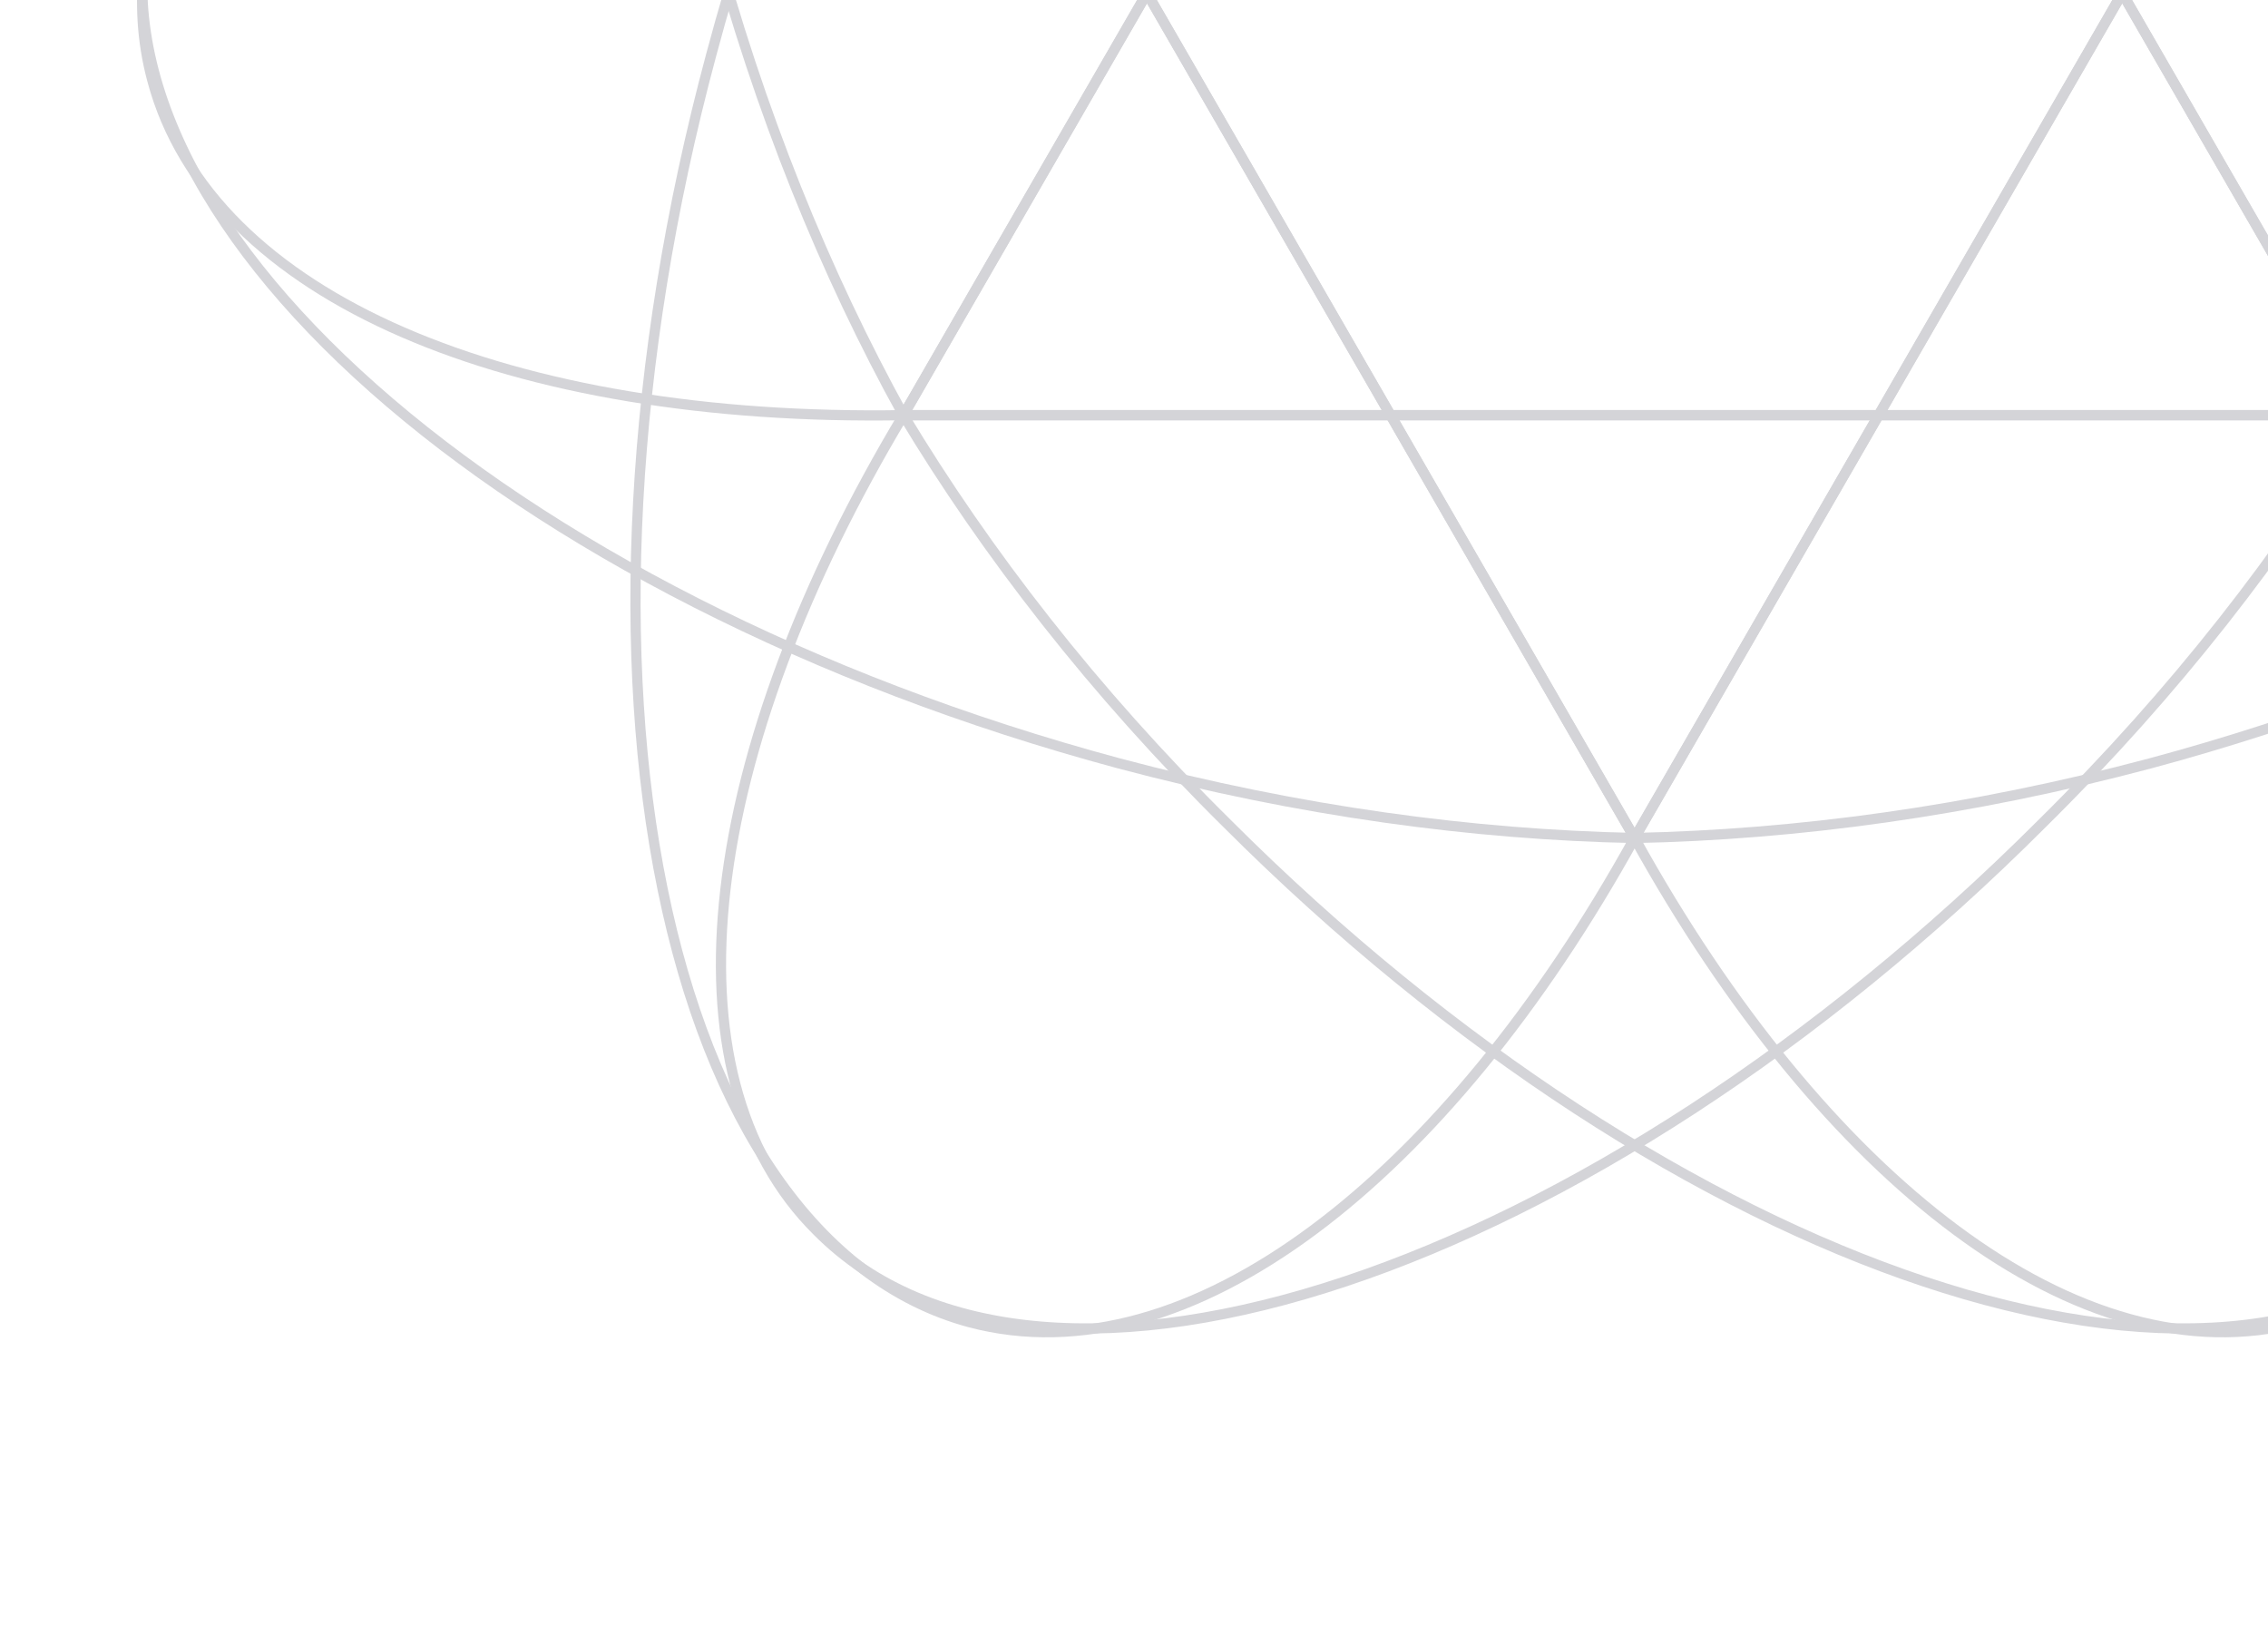 <svg width="222" height="161" viewBox="0 0 222 161" fill="none" xmlns="http://www.w3.org/2000/svg">
<path d="M231.571 -41.978L160 82.014C175.742 81.69 192.783 79.418 210.473 74.711C270.846 58.482 313.204 20.992 305.09 -9.195C299.409 -30.618 269.872 -42.628 231.571 -41.978Z" stroke="#D4D4D8" stroke-miterlimit="10"/>
<path d="M160.002 82.018L88.43 -41.975C80.803 -28.18 74.311 -12.275 69.604 5.415C53.375 65.788 64.736 121.293 94.922 129.408C116.345 135.088 141.501 115.45 160.002 82.018Z" stroke="#D4D4D8" stroke-miterlimit="10"/>
<path d="M160 -83.362L231.571 40.631C239.199 26.836 245.691 10.931 250.397 -6.759C266.627 -67.132 255.266 -122.636 225.079 -130.75C203.657 -136.268 178.501 -116.632 160 -83.362Z" stroke="#D4D4D8" stroke-miterlimit="10"/>
<path d="M231.569 40.634H88.426C96.54 54.104 107.09 67.736 120.073 80.557C164.217 124.701 217.936 142.717 240.008 120.482C255.588 105.064 251.206 73.417 231.569 40.634Z" stroke="#D4D4D8" stroke-miterlimit="10"/>
<path d="M88.428 40.632L159.999 -83.361C144.257 -83.037 127.216 -80.765 109.526 -76.058C49.153 -59.829 6.794 -22.339 14.909 7.848C20.589 29.271 50.127 41.281 88.428 40.632Z" stroke="#D4D4D8" stroke-miterlimit="10"/>
<path d="M88.428 -41.978L159.999 82.014C144.257 81.69 127.216 79.418 109.526 74.711C49.153 58.482 6.794 20.992 14.909 -9.195C20.589 -30.618 50.127 -42.628 88.428 -41.978Z" stroke="#D4D4D8" stroke-miterlimit="10"/>
<path d="M160 82.018L231.571 -41.975C239.199 -28.18 245.691 -12.275 250.397 5.415C266.627 65.788 255.266 121.293 225.079 129.408C203.657 135.088 178.501 115.45 160 82.018Z" stroke="#D4D4D8" stroke-miterlimit="10"/>
<path d="M160.002 -83.362L88.43 40.631C80.803 26.836 74.311 10.931 69.604 -6.759C53.375 -67.132 64.736 -122.636 94.922 -130.75C116.345 -136.268 141.501 -116.632 160.002 -83.362Z" stroke="#D4D4D8" stroke-miterlimit="10"/>
<path d="M88.431 40.634H231.575C223.46 54.104 212.911 67.736 199.927 80.557C155.783 124.701 102.064 142.717 79.993 120.482C64.412 105.064 68.794 73.417 88.431 40.634Z" stroke="#D4D4D8" stroke-miterlimit="10"/>
<path d="M231.571 40.632L160 -83.361C175.742 -83.037 192.783 -80.765 210.473 -76.058C270.846 -59.829 313.204 -22.339 305.09 7.848C299.409 29.271 269.872 41.281 231.571 40.632Z" stroke="#D4D4D8" stroke-miterlimit="10"/>
</svg>
